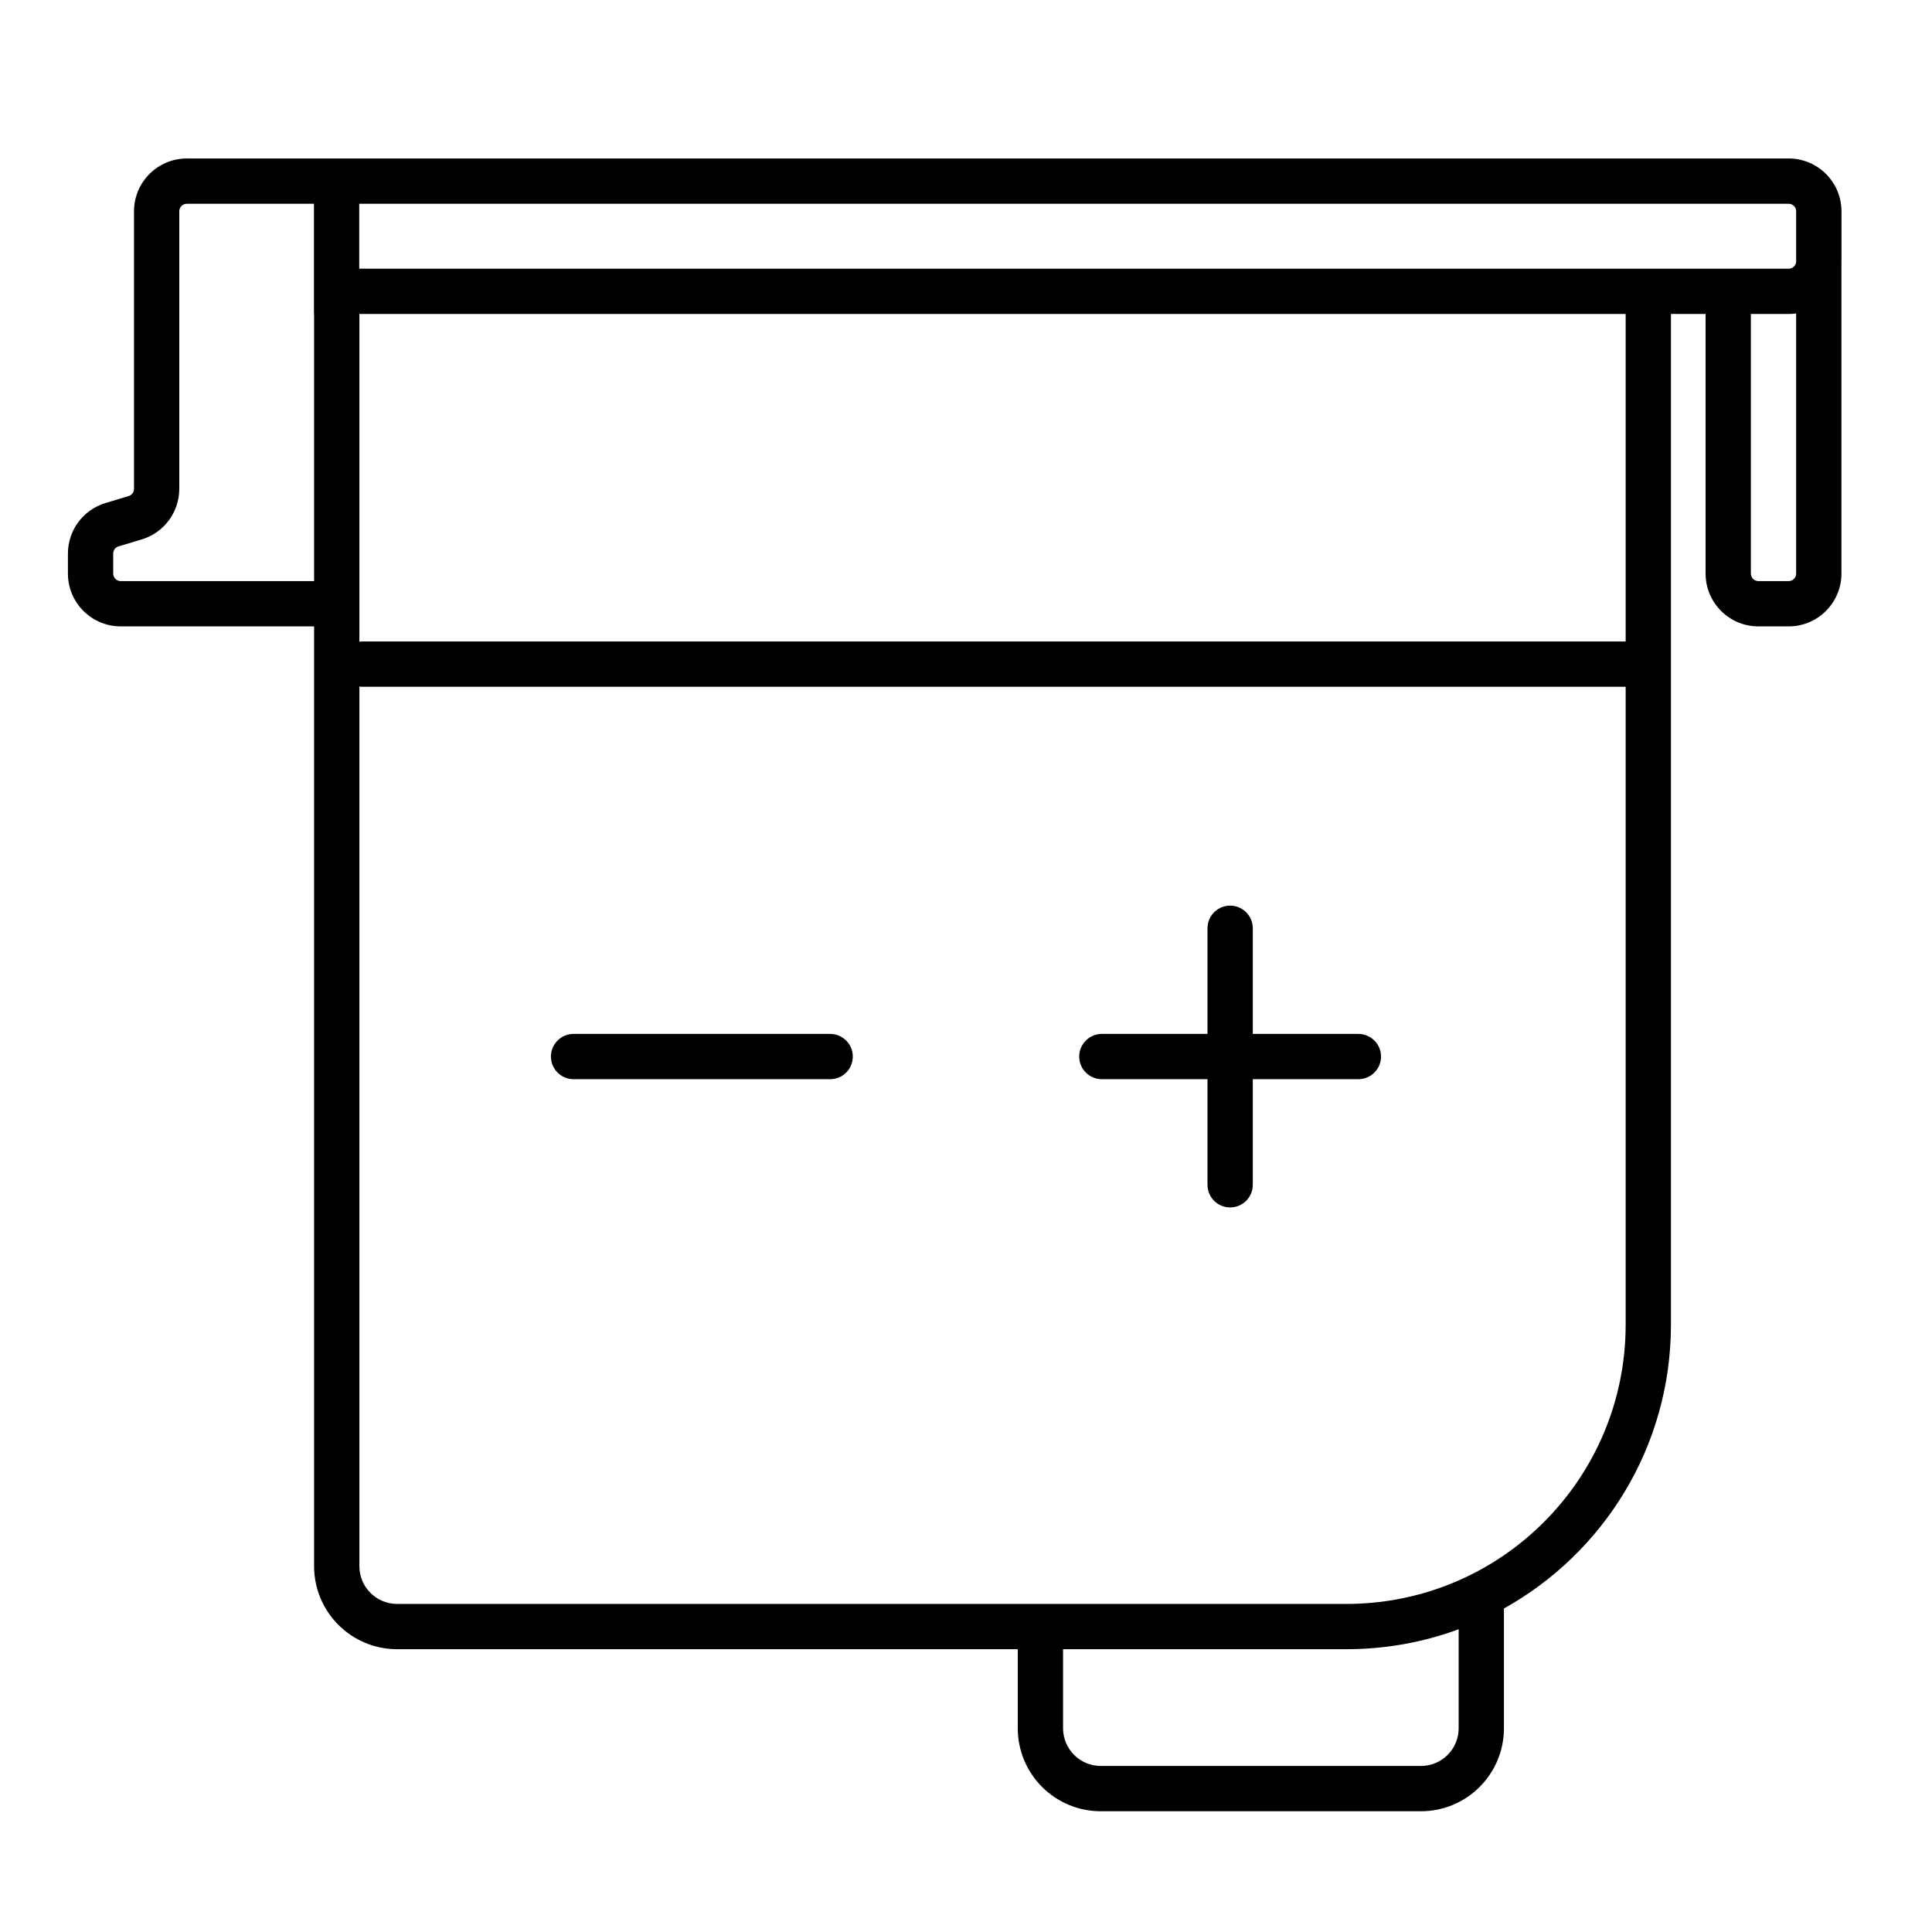 <svg width="64" height="64" viewBox="0 0 64 64" fill="none" xmlns="http://www.w3.org/2000/svg">
<path fill-rule="evenodd" clip-rule="evenodd" d="M4.439 7C4.439 6.034 5.223 5.25 6.189 5.25H10.4H11.15H12H59.251C60.218 5.25 61.001 6.034 61.001 7V8.651C61.001 8.674 61.001 8.697 61 8.72V19C61 19.966 60.217 20.75 59.25 20.75H58.25C57.283 20.75 56.5 19.966 56.5 19V10.401H55.352V43.882C55.352 47.925 53.12 51.447 49.82 53.283V57.25C49.82 58.769 48.589 60 47.07 60H36.465C34.946 60 33.715 58.769 33.715 57.25V54.632H13.155C11.636 54.632 10.405 53.401 10.405 51.882V20.75H4C3.034 20.75 2.25 19.966 2.25 19V18.338C2.25 17.565 2.757 16.884 3.498 16.662L4.261 16.433C4.367 16.401 4.439 16.304 4.439 16.193V10.375V7ZM58 10.401V19C58 19.138 58.112 19.25 58.25 19.25H59.25C59.388 19.25 59.5 19.138 59.5 19V10.384C59.419 10.395 59.336 10.401 59.251 10.401H58ZM59.501 7C59.501 6.862 59.389 6.75 59.251 6.75H12H11.9V8.901H59.251C59.381 8.901 59.487 8.803 59.5 8.677V7L59.501 7ZM6.189 6.75H10.4V9.651V10.401H10.405V19.25H4C3.862 19.25 3.75 19.138 3.75 19V18.338C3.75 18.227 3.822 18.13 3.928 18.099L4.692 17.87C5.432 17.648 5.939 16.966 5.939 16.193V10.375V7C5.939 6.862 6.051 6.75 6.189 6.75ZM53.852 10.401H11.905V51.882C11.905 52.572 12.464 53.132 13.155 53.132H44.602C49.711 53.132 53.852 48.99 53.852 43.882V10.401ZM44.602 54.632C45.909 54.632 47.162 54.399 48.32 53.971V57.25C48.32 57.94 47.761 58.5 47.07 58.5H36.465C35.775 58.5 35.215 57.94 35.215 57.25V54.632H44.602Z" fill="black"/>
<path d="M12 22H54" stroke="black" stroke-width="1.5" stroke-linecap="round"/>
<path fill-rule="evenodd" clip-rule="evenodd" d="M41.5 30.75C41.5 30.336 41.164 30 40.75 30C40.336 30 40 30.336 40 30.75V34.25H36.5C36.086 34.25 35.75 34.586 35.75 35C35.75 35.414 36.086 35.75 36.5 35.75H40V39.248C40 39.662 40.336 39.998 40.75 39.998C41.164 39.998 41.5 39.662 41.5 39.248V35.75H44.998C45.412 35.75 45.748 35.414 45.748 35C45.748 34.586 45.412 34.25 44.998 34.25H41.5V30.75Z" fill="black"/>
<path d="M19 35H27.5" stroke="black" stroke-width="1.5" stroke-linecap="round"/>
</svg>

